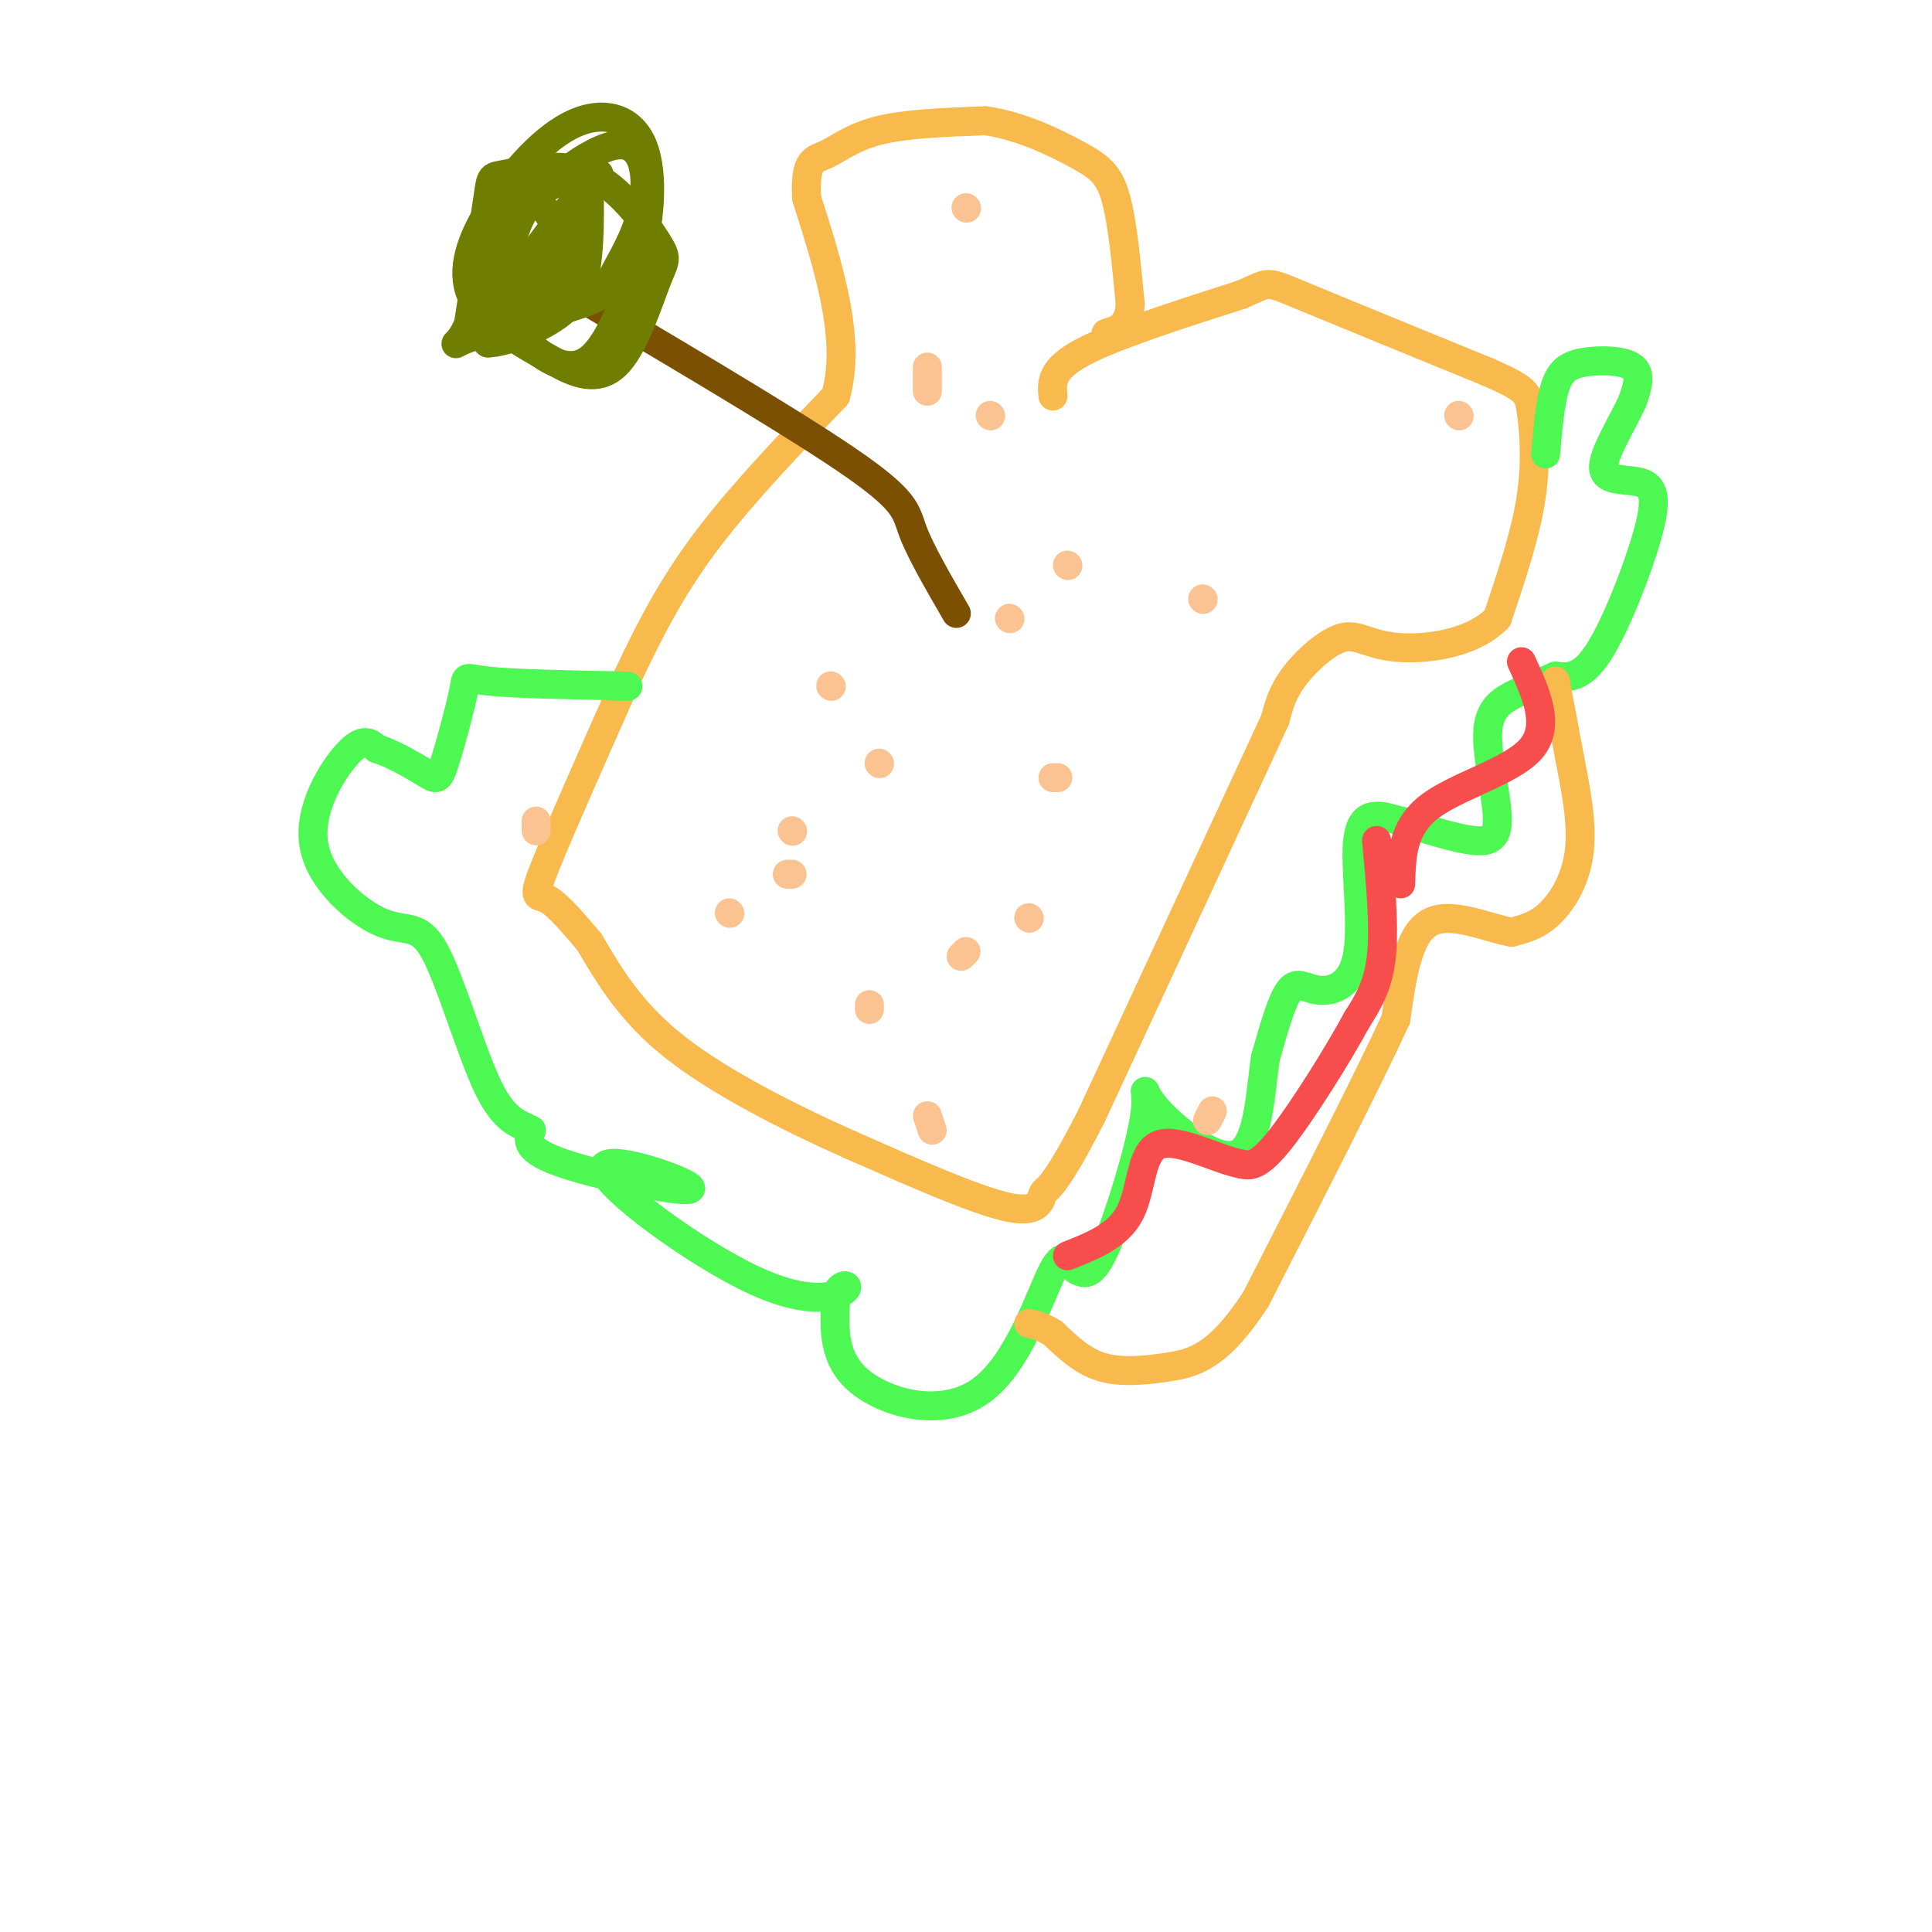 <svg viewBox='0 0 400 400' version='1.1' xmlns='http://www.w3.org/2000/svg' xmlns:xlink='http://www.w3.org/1999/xlink'><g fill='none' stroke='rgb(248,186,77)' stroke-width='6' stroke-linecap='round' stroke-linejoin='round'><path d='M218,82c-0.250,-2.750 -0.500,-5.500 6,-9c6.500,-3.500 19.750,-7.750 33,-12'/><path d='M257,61c6.067,-2.578 4.733,-3.022 12,0c7.267,3.022 23.133,9.511 39,16'/><path d='M308,77c7.988,3.512 8.458,4.292 9,8c0.542,3.708 1.155,10.345 0,18c-1.155,7.655 -4.077,16.327 -7,25'/><path d='M310,128c-5.319,5.447 -15.116,6.563 -21,6c-5.884,-0.563 -7.853,-2.805 -11,-2c-3.147,0.805 -7.470,4.659 -10,8c-2.530,3.341 -3.265,6.171 -4,9'/><path d='M264,149c-7.000,15.167 -22.500,48.583 -38,82'/><path d='M226,231c-8.119,15.976 -9.417,14.917 -10,16c-0.583,1.083 -0.452,4.310 -7,3c-6.548,-1.310 -19.774,-7.155 -33,-13'/><path d='M176,237c-12.333,-5.489 -26.667,-12.711 -36,-20c-9.333,-7.289 -13.667,-14.644 -18,-22'/><path d='M122,195c-4.619,-5.488 -7.167,-8.208 -9,-9c-1.833,-0.792 -2.952,0.345 0,-7c2.952,-7.345 9.976,-23.173 17,-39'/><path d='M130,140c5.267,-11.222 9.933,-19.778 17,-29c7.067,-9.222 16.533,-19.111 26,-29'/><path d='M173,82c3.333,-11.667 -1.333,-26.333 -6,-41'/><path d='M167,41c-0.417,-8.107 1.542,-7.875 4,-9c2.458,-1.125 5.417,-3.607 11,-5c5.583,-1.393 13.792,-1.696 22,-2'/><path d='M204,25c7.262,1.000 14.417,4.500 19,7c4.583,2.500 6.595,4.000 8,9c1.405,5.000 2.202,13.500 3,22'/><path d='M234,63c-0.333,4.667 -2.667,5.333 -5,6'/></g>
<g fill='none' stroke='rgb(77,248,83)' stroke-width='6' stroke-linecap='round' stroke-linejoin='round'><path d='M320,94c0.464,-5.363 0.929,-10.726 2,-14c1.071,-3.274 2.750,-4.458 6,-5c3.250,-0.542 8.071,-0.440 10,1c1.929,1.440 0.964,4.220 0,7'/><path d='M338,83c-1.793,4.152 -6.276,11.032 -6,14c0.276,2.968 5.311,2.022 8,3c2.689,0.978 3.032,3.879 1,11c-2.032,7.121 -6.438,18.463 -10,24c-3.562,5.537 -6.281,5.268 -9,5'/><path d='M322,140c-3.086,1.445 -6.302,2.559 -9,4c-2.698,1.441 -4.878,3.211 -5,8c-0.122,4.789 1.813,12.597 2,17c0.187,4.403 -1.375,5.401 -5,5c-3.625,-0.401 -9.312,-2.200 -15,-4'/><path d='M290,170c-3.181,-0.869 -3.634,-1.042 -5,-1c-1.366,0.042 -3.645,0.299 -4,6c-0.355,5.701 1.214,16.848 0,23c-1.214,6.152 -5.211,7.310 -8,7c-2.789,-0.310 -4.368,-2.089 -6,0c-1.632,2.089 -3.316,8.044 -5,14'/><path d='M262,219c-1.104,7.224 -1.365,18.284 -6,20c-4.635,1.716 -13.644,-5.911 -17,-10c-3.356,-4.089 -1.057,-4.639 -2,2c-0.943,6.639 -5.126,20.468 -8,27c-2.874,6.532 -4.437,5.766 -6,5'/><path d='M223,263c-1.534,-0.719 -2.370,-5.018 -5,0c-2.630,5.018 -7.054,19.351 -15,25c-7.946,5.649 -19.413,2.614 -25,-2c-5.587,-4.614 -5.293,-10.807 -5,-17'/><path d='M173,269c0.222,-3.357 3.277,-3.250 2,-2c-1.277,1.250 -6.886,3.641 -19,-2c-12.114,-5.641 -30.731,-19.316 -31,-23c-0.269,-3.684 17.812,2.624 18,4c0.188,1.376 -17.518,-2.178 -26,-5c-8.482,-2.822 -7.741,-4.911 -7,-7'/><path d='M110,234c-2.565,-1.472 -5.478,-1.650 -9,-9c-3.522,-7.350 -7.654,-21.870 -11,-28c-3.346,-6.130 -5.907,-3.870 -11,-6c-5.093,-2.130 -12.717,-8.650 -14,-16c-1.283,-7.350 3.776,-15.528 7,-19c3.224,-3.472 4.612,-2.236 6,-1'/><path d='M78,155c3.017,0.865 7.560,3.527 10,5c2.440,1.473 2.778,1.756 4,-2c1.222,-3.756 3.329,-11.550 4,-15c0.671,-3.450 -0.094,-2.557 5,-2c5.094,0.557 16.047,0.779 27,1'/><path d='M128,142c4.167,0.167 1.083,0.083 -2,0'/></g>
<g fill='none' stroke='rgb(248,186,77)' stroke-width='6' stroke-linecap='round' stroke-linejoin='round'><path d='M322,141c0.000,0.000 3.000,16.000 3,16'/><path d='M325,157c1.179,6.048 2.625,13.167 2,19c-0.625,5.833 -3.321,10.381 -6,13c-2.679,2.619 -5.339,3.310 -8,4'/><path d='M313,193c-4.711,-0.711 -12.489,-4.489 -17,-2c-4.511,2.489 -5.756,11.244 -7,20'/><path d='M289,211c-6.000,13.000 -17.500,35.500 -29,58'/><path d='M260,269c-7.845,12.060 -12.958,13.208 -18,14c-5.042,0.792 -10.012,1.226 -14,0c-3.988,-1.226 -6.994,-4.113 -10,-7'/><path d='M218,276c-2.500,-1.500 -3.750,-1.750 -5,-2'/></g>
<g fill='none' stroke='rgb(248,77,77)' stroke-width='6' stroke-linecap='round' stroke-linejoin='round'><path d='M285,174c0.833,8.917 1.667,17.833 1,24c-0.667,6.167 -2.833,9.583 -5,13'/><path d='M281,211c-3.978,7.356 -11.422,19.244 -16,25c-4.578,5.756 -6.289,5.378 -8,5'/><path d='M257,241c-4.881,-0.857 -13.083,-5.500 -17,-4c-3.917,1.500 -3.548,9.143 -6,14c-2.452,4.857 -7.726,6.929 -13,9'/><path d='M290,183c0.156,-5.822 0.311,-11.644 6,-16c5.689,-4.356 16.911,-7.244 21,-12c4.089,-4.756 1.044,-11.378 -2,-18'/></g>
<g fill='none' stroke='rgb(124,80,2)' stroke-width='6' stroke-linecap='round' stroke-linejoin='round'><path d='M198,127c-3.711,-6.400 -7.422,-12.800 -9,-17c-1.578,-4.200 -1.022,-6.200 -14,-15c-12.978,-8.800 -39.489,-24.400 -66,-40'/></g>
<g fill='none' stroke='rgb(111,126,1)' stroke-width='6' stroke-linecap='round' stroke-linejoin='round'><path d='M124,36c-5.905,6.744 -11.810,13.488 -15,19c-3.190,5.512 -3.667,9.792 -1,14c2.667,4.208 8.476,8.345 13,6c4.524,-2.345 7.762,-11.173 11,-20'/><path d='M132,55c2.590,-8.287 3.564,-19.005 1,-25c-2.564,-5.995 -8.667,-7.267 -15,-4c-6.333,3.267 -12.897,11.072 -17,18c-4.103,6.928 -5.744,12.979 -3,18c2.744,5.021 9.872,9.010 17,13'/><path d='M115,75c5.131,2.974 9.459,3.908 13,0c3.541,-3.908 6.297,-12.659 8,-17c1.703,-4.341 2.354,-4.271 0,-8c-2.354,-3.729 -7.713,-11.257 -14,-14c-6.287,-2.743 -13.500,-0.700 -17,0c-3.500,0.700 -3.286,0.057 -4,5c-0.714,4.943 -2.357,15.471 -4,26'/><path d='M97,67c-1.927,5.071 -4.743,4.749 0,3c4.743,-1.749 17.046,-4.925 23,-7c5.954,-2.075 5.558,-3.049 7,-6c1.442,-2.951 4.724,-7.879 6,-14c1.276,-6.121 0.548,-13.434 -5,-13c-5.548,0.434 -15.917,8.617 -22,16c-6.083,7.383 -7.881,13.967 -8,18c-0.119,4.033 1.440,5.517 3,7'/><path d='M101,71c3.979,-0.022 12.427,-3.577 16,-7c3.573,-3.423 2.270,-6.714 1,-10c-1.270,-3.286 -2.506,-6.565 -4,-9c-1.494,-2.435 -3.246,-4.024 -5,-2c-1.754,2.024 -3.511,7.660 -4,11c-0.489,3.340 0.289,4.383 3,5c2.711,0.617 7.356,0.809 12,1'/><path d='M120,60c2.303,-4.339 2.059,-15.685 2,-21c-0.059,-5.315 0.067,-4.598 -3,-3c-3.067,1.598 -9.327,4.077 -13,8c-3.673,3.923 -4.758,9.289 -5,13c-0.242,3.711 0.358,5.768 3,7c2.642,1.232 7.326,1.638 10,-1c2.674,-2.638 3.337,-8.319 4,-14'/><path d='M118,49c-0.167,-0.667 -2.583,4.667 -5,10'/></g>
<g fill='none' stroke='rgb(252,195,146)' stroke-width='6' stroke-linecap='round' stroke-linejoin='round'><path d='M209,128c0.000,0.000 0.100,0.100 0.1,0.1'/><path d='M182,158c0.000,0.000 0.100,0.100 0.1,0.1'/><path d='M213,190c0.000,0.000 0.100,0.100 0.1,0.1'/><path d='M172,142c0.000,0.000 0.100,0.100 0.1,0.1'/><path d='M151,189c0.000,0.000 0.100,0.100 0.1,0.1'/><path d='M111,170c0.000,0.000 0.000,2.000 0,2'/><path d='M302,86c0.000,0.000 0.100,0.100 0.1,0.1'/><path d='M249,124c0.000,0.000 0.100,0.100 0.1,0.1'/><path d='M218,161c0.000,0.000 1.000,0.000 1,0'/><path d='M221,117c0.000,0.000 0.100,0.100 0.1,0.1'/><path d='M205,86c0.000,0.000 0.100,0.100 0.1,0.1'/><path d='M200,43c0.000,0.000 0.100,0.100 0.1,0.1'/><path d='M192,76c0.000,0.000 0.000,5.000 0,5'/><path d='M164,172c0.000,0.000 0.100,0.100 0.1,0.1'/><path d='M180,208c0.000,0.000 0.000,1.000 0,1'/><path d='M192,231c0.000,0.000 1.000,3.000 1,3'/><path d='M250,232c0.000,0.000 1.000,-2.000 1,-2'/><path d='M200,197c0.000,0.000 -1.000,1.000 -1,1'/><path d='M164,181c0.000,0.000 -1.000,0.000 -1,0'/></g>
</svg>